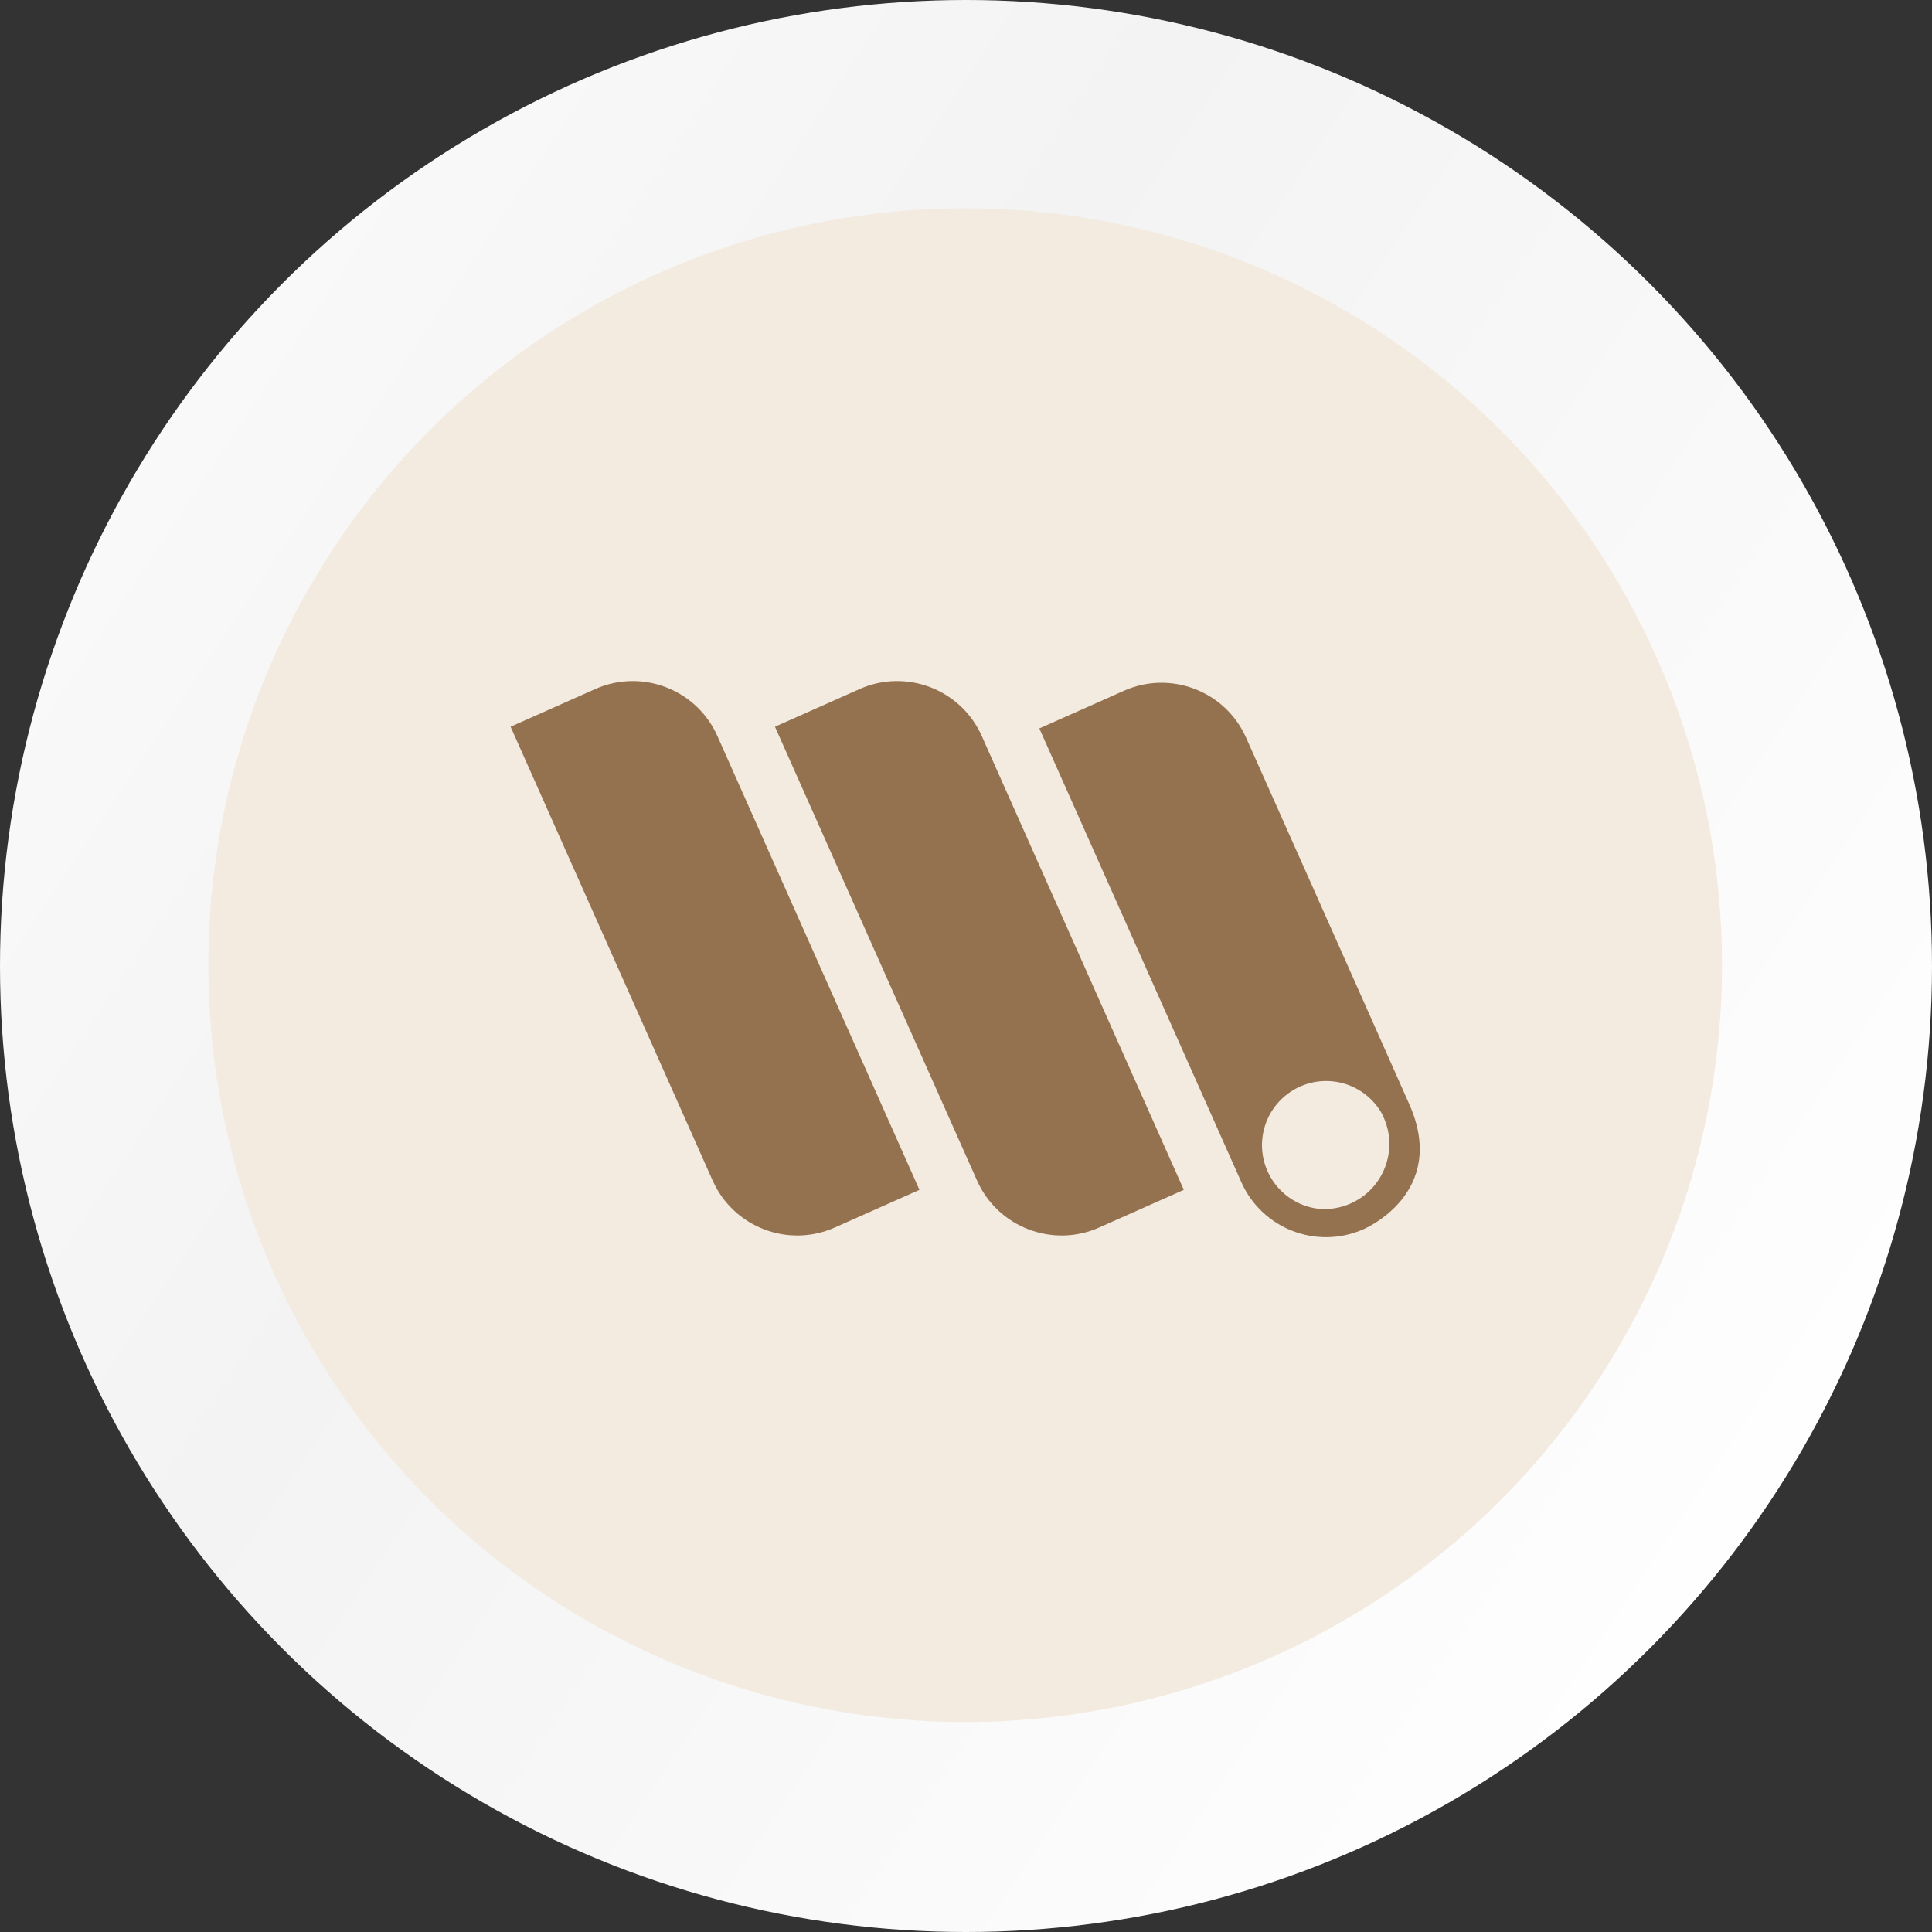 <svg xmlns="http://www.w3.org/2000/svg" width="102" height="102" viewBox="0 0 102 102" fill="none"><rect x="0" y="0" width="102" height="102" fill="#333333" stroke="none"/><circle cx="51" cy="51" r="51" fill="url(#paint0_linear_252_1442)"></circle><circle cx="50.957" cy="50.957" r="39.957" fill="#F3EAE0"></circle><path fill-rule="evenodd" clip-rule="evenodd" d="M37.874 38.857C36.777 36.393 33.886 35.283 31.422 36.38L26.957 38.368L37.625 62.328C38.722 64.793 41.613 65.903 44.077 64.805L48.542 62.818L37.874 38.857Z" fill="#94724F"></path><path fill-rule="evenodd" clip-rule="evenodd" d="M51.832 38.857C50.734 36.393 47.843 35.283 45.379 36.38L40.915 38.368L51.583 62.328C52.68 64.793 55.571 65.903 58.035 64.805L62.499 62.818L51.832 38.857Z" fill="#94724F"></path><path fill-rule="evenodd" clip-rule="evenodd" d="M65.788 38.947C64.692 36.483 61.8 35.373 59.336 36.47L54.872 38.458L65.54 62.418C66.636 64.882 69.528 65.992 71.992 64.895C71.992 64.895 76.488 63.01 74.407 58.304C72.325 53.597 65.788 38.947 65.788 38.947ZM69.627 63.82C67.785 63.611 66.452 61.952 66.646 60.104C66.841 58.246 68.509 56.896 70.367 57.091C71.507 57.211 72.457 57.885 72.973 58.819L73.054 59.001C73.825 60.733 73.045 62.765 71.313 63.536C70.765 63.781 70.186 63.869 69.627 63.82Z" fill="#94724F"></path><defs><linearGradient id="paint0_linear_252_1442" x1="-11" y1="-6" x2="142.5" y2="96" gradientUnits="userSpaceOnUse"><stop stop-color="white"></stop><stop offset="0.355" stop-color="#F3F3F3"></stop><stop offset="0.76" stop-color="white"></stop><stop offset="1" stop-color="#F3F3F3"></stop></linearGradient></defs></svg>